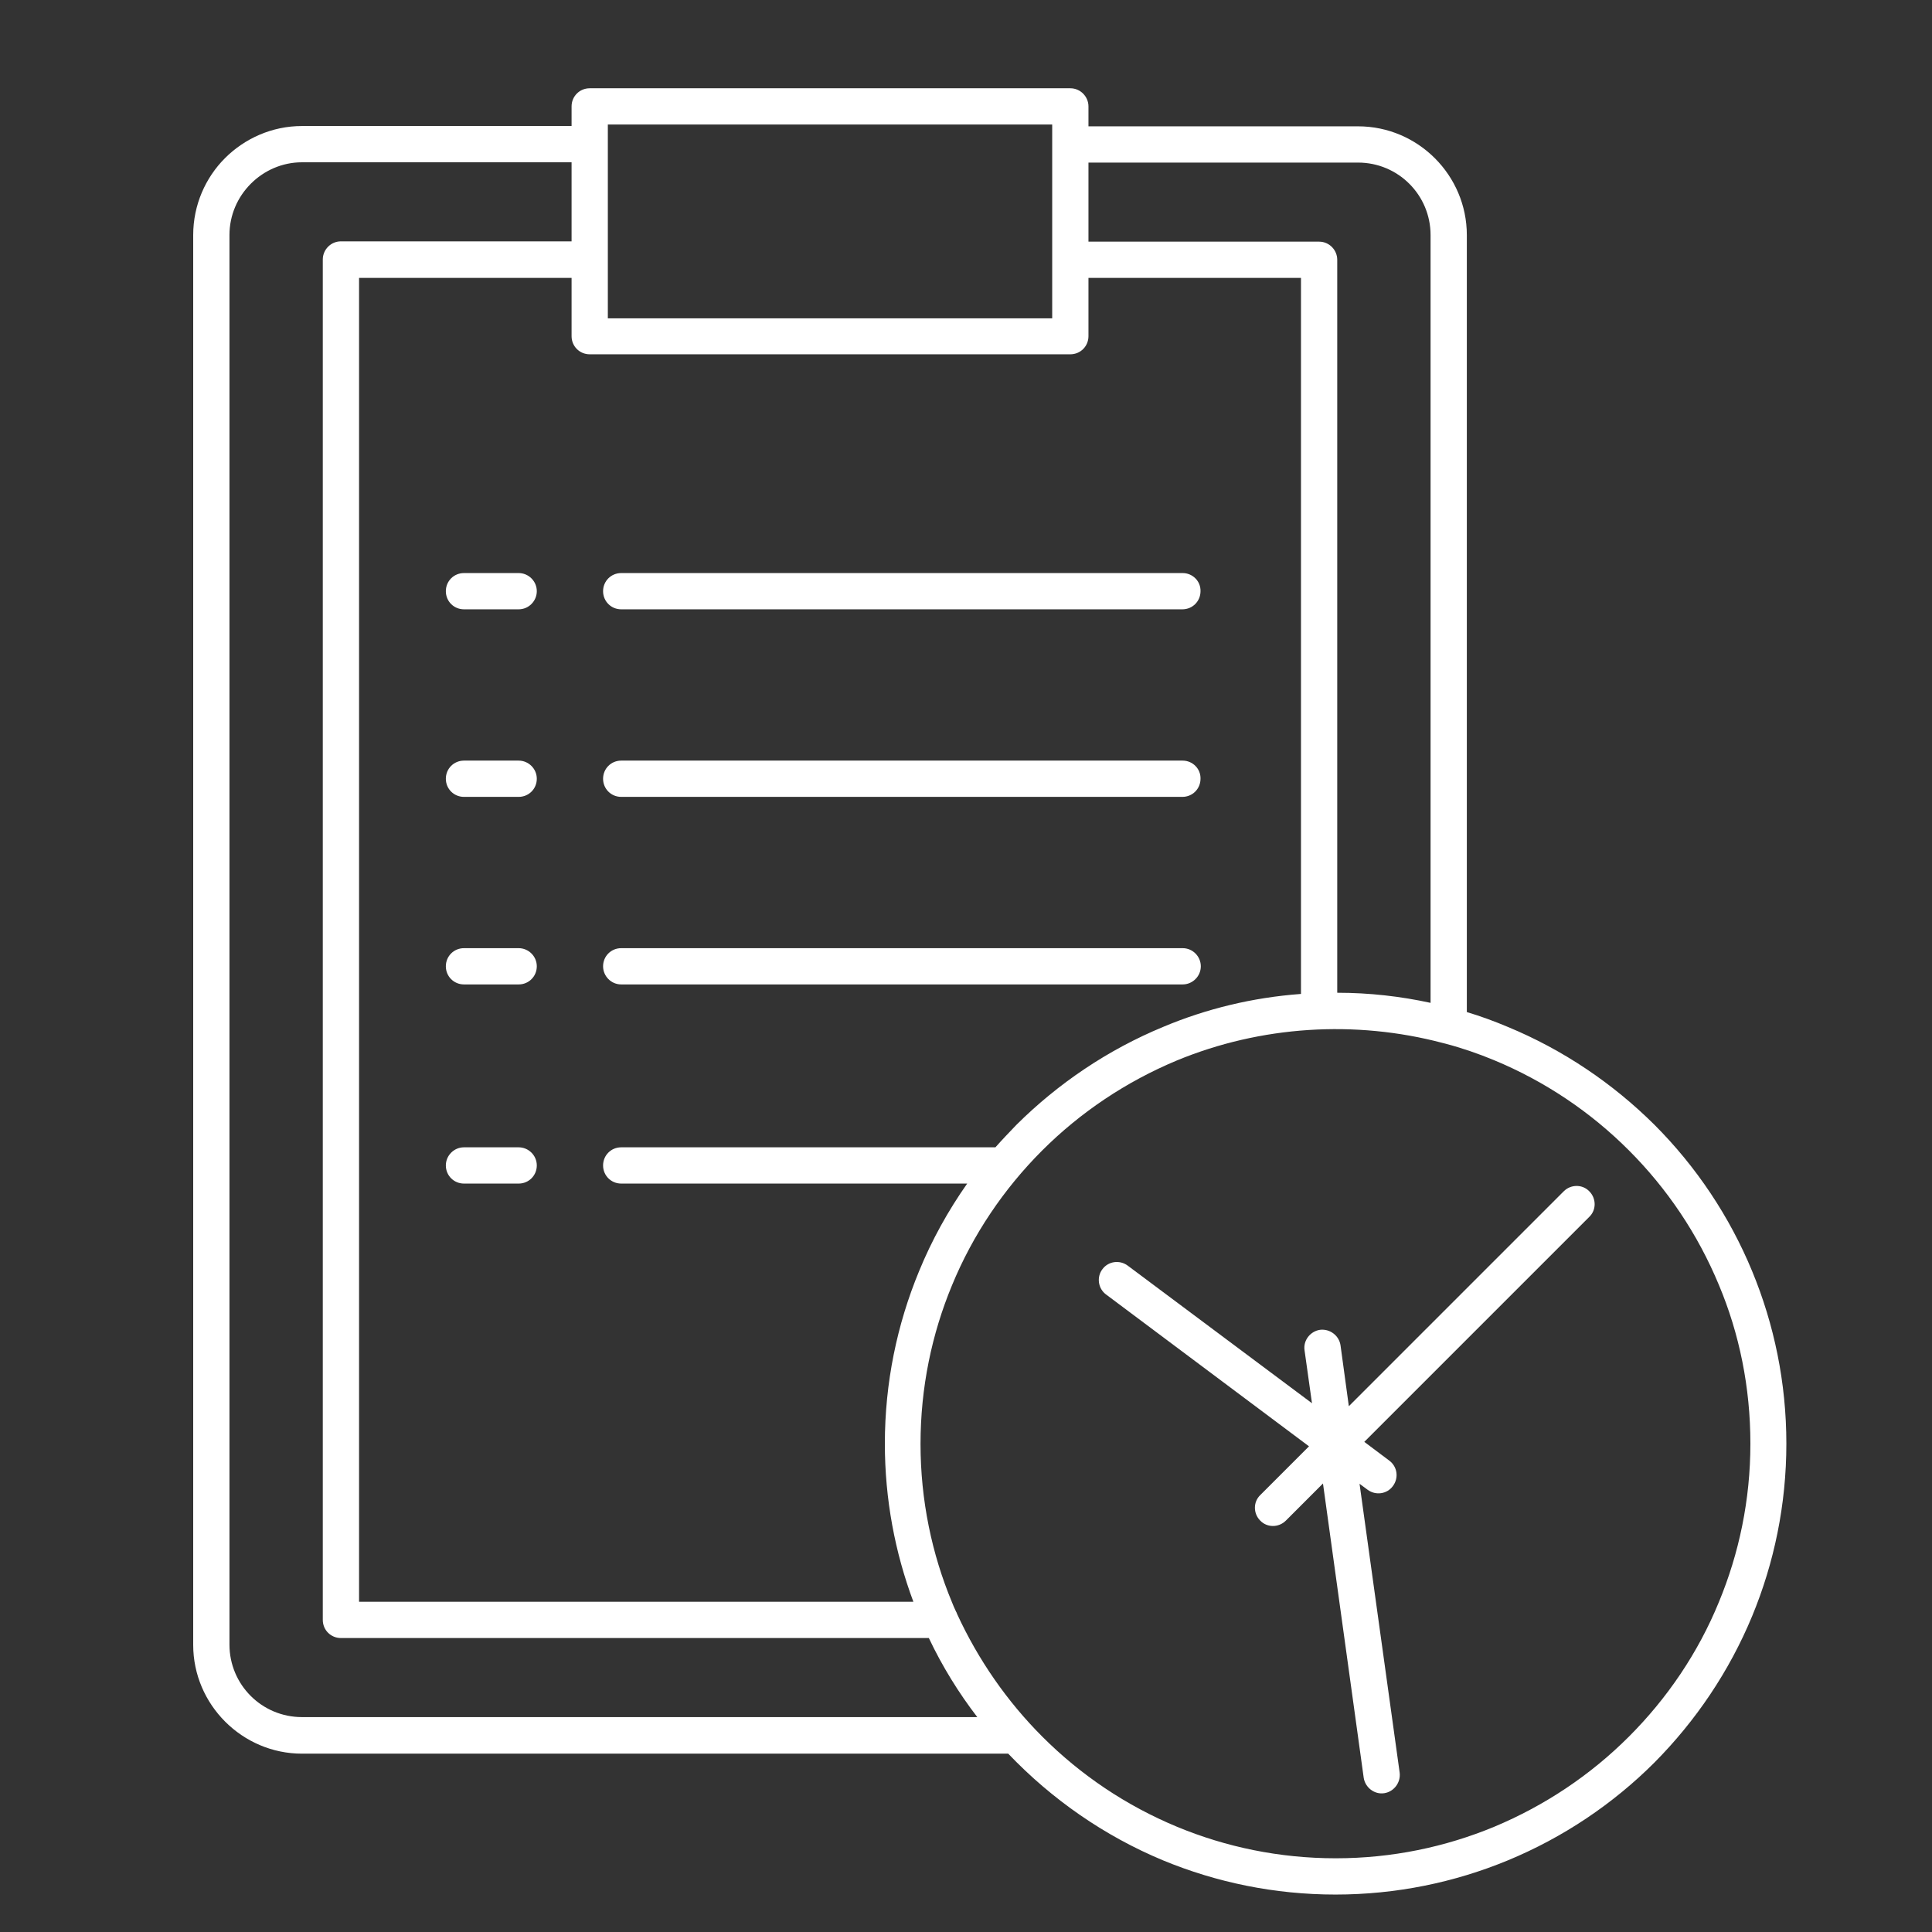 <?xml version="1.0" encoding="utf-8"?>
<!-- Generator: Adobe Illustrator 24.0.1, SVG Export Plug-In . SVG Version: 6.00 Build 0)  -->
<svg version="1.1" id="Layer_1" xmlns="http://www.w3.org/2000/svg" xmlns:xlink="http://www.w3.org/1999/xlink" x="0px" y="0px"
	 viewBox="0 0 65 65" style="enable-background:new 0 0 65 65;" xml:space="preserve">
<rect x="0" y="0" width="65" height="65" fill="#333333" stroke="none"/>
<style type="text/css">
	.st0{fill-rule:evenodd;clip-rule:evenodd;fill:#FFFFFF;}
</style>
<path class="st0" d="M35.07,58.43c1.29,1.29,2.82,2.32,4.53,3.03c1.64,0.68,3.44,1.06,5.34,1.06c1.89,0,3.69-0.38,5.33-1.06
	c1.7-0.71,3.24-1.74,4.53-3.03c1.29-1.29,2.33-2.82,3.03-4.53c0.68-1.64,1.06-3.44,1.06-5.33c0-1.89-0.37-3.7-1.06-5.34
	c-0.71-1.71-1.74-3.24-3.03-4.53c-1.29-1.29-2.82-2.32-4.53-3.03c-0.53-0.22-1.08-0.41-1.65-0.56c-0.03-0.01-0.05-0.01-0.08-0.02
	c-2.95-0.78-6.12-0.58-8.95,0.59c-1.7,0.71-3.24,1.74-4.53,3.03c-1.29,1.29-2.33,2.83-3.03,4.53c-0.68,1.64-1.06,3.44-1.06,5.34
	c0,1.89,0.38,3.7,1.06,5.33c0.04,0.1,0.08,0.2,0.13,0.3c0.02,0.03,0.03,0.06,0.04,0.09C32.91,55.84,33.88,57.24,35.07,58.43
	L35.07,58.43z M39.79,31.9c0.34,0,0.61,0.28,0.61,0.61c0,0.34-0.28,0.61-0.61,0.61H20.9c-0.34,0-0.61-0.28-0.61-0.61
	c0-0.34,0.27-0.61,0.61-0.61H39.79L39.79,31.9z M32.54,39.82c-0.64,0.91-1.19,1.9-1.62,2.95c-0.74,1.79-1.15,3.75-1.15,5.8
	c0,1.87,0.34,3.66,0.96,5.32H12.08V9.35h7.15v1.96c0,0.34,0.27,0.61,0.61,0.61h16.17c0.34,0,0.61-0.27,0.61-0.61V9.35h7.15v24.09
	c-1.63,0.12-3.19,0.5-4.64,1.11c-1.86,0.77-3.53,1.9-4.93,3.29c-0.24,0.25-0.48,0.5-0.71,0.76H20.9c-0.34,0-0.61,0.27-0.61,0.61
	c0,0.34,0.27,0.61,0.61,0.61H32.54L32.54,39.82z M39.79,25.59H20.9c-0.34,0-0.61,0.27-0.61,0.61c0,0.34,0.27,0.61,0.61,0.61h18.88
	c0.34,0,0.61-0.27,0.61-0.61C40.4,25.86,40.12,25.59,39.79,25.59L39.79,25.59z M39.79,19.28H20.9c-0.34,0-0.61,0.27-0.61,0.61
	c0,0.34,0.27,0.61,0.61,0.61h18.88c0.34,0,0.61-0.27,0.61-0.61C40.4,19.55,40.12,19.28,39.79,19.28L39.79,19.28z M33.92,59H10.16
	c-2.01,0-3.66-1.65-3.66-3.66V7.91c0-1.01,0.41-1.93,1.07-2.59c0.66-0.66,1.58-1.08,2.59-1.08h9.07V3.58c0-0.34,0.27-0.61,0.61-0.61
	h16.17c0.34,0,0.61,0.28,0.61,0.61v0.67h9.07c2.02,0,3.66,1.65,3.66,3.66v26.14c0.47,0.14,0.93,0.31,1.38,0.5
	c1.86,0.77,3.53,1.9,4.93,3.29c1.41,1.41,2.53,3.09,3.29,4.93c0.74,1.79,1.15,3.75,1.15,5.8c0,2.05-0.41,4.01-1.15,5.8
	c-0.77,1.86-1.9,3.53-3.29,4.93c-1.39,1.39-3.07,2.52-4.93,3.29c-1.79,0.74-3.75,1.15-5.8,1.15c-2.05,0-4.01-0.41-5.8-1.15
	C37.16,61.77,35.39,60.54,33.92,59L33.92,59z M48.13,33.74V7.91c0-1.35-1.09-2.44-2.44-2.44h-9.07v2.66h7.76
	c0.34,0,0.61,0.28,0.61,0.61V33.4C46.07,33.4,47.12,33.52,48.13,33.74L48.13,33.74z M31.25,55.11c0.45,0.95,1,1.84,1.63,2.66H10.16
	c-1.35,0-2.44-1.09-2.44-2.44V7.91c0-0.67,0.27-1.28,0.72-1.73c0.44-0.44,1.05-0.72,1.72-0.72h9.07v2.66h-7.76
	c-0.34,0-0.61,0.28-0.61,0.61V54.5c0,0.34,0.27,0.61,0.61,0.61H31.25L31.25,55.11z M43.89,45.43c-0.05-0.33,0.19-0.64,0.52-0.69
	c0.33-0.04,0.64,0.19,0.69,0.52l0.28,2.05l7.23-7.23c0.24-0.24,0.63-0.24,0.86,0c0.24,0.24,0.24,0.63,0,0.86l-7.57,7.57l0.84,0.63
	c0.27,0.2,0.33,0.58,0.12,0.86c-0.2,0.27-0.58,0.32-0.85,0.12l-0.27-0.2l1.35,9.72c0.04,0.33-0.19,0.64-0.52,0.69
	c-0.33,0.05-0.64-0.19-0.69-0.52l-1.37-9.9l-1.25,1.25c-0.24,0.24-0.63,0.24-0.86,0c-0.24-0.24-0.24-0.63,0-0.86l1.64-1.64
	l-6.83-5.11c-0.27-0.2-0.32-0.59-0.12-0.85c0.2-0.27,0.58-0.32,0.85-0.12l6.2,4.63L43.89,45.43L43.89,45.43z M15.61,20.5h1.84
	c0.34,0,0.61-0.28,0.61-0.61c0-0.34-0.28-0.61-0.61-0.61h-1.84c-0.34,0-0.61,0.27-0.61,0.61C15,20.23,15.27,20.5,15.61,20.5
	L15.61,20.5z M15.61,26.81h1.84c0.34,0,0.61-0.27,0.61-0.61c0-0.34-0.28-0.61-0.61-0.61h-1.84c-0.34,0-0.61,0.27-0.61,0.61
	C15,26.54,15.27,26.81,15.61,26.81L15.61,26.81z M15.61,33.12h1.84c0.34,0,0.61-0.27,0.61-0.61c0-0.34-0.28-0.61-0.61-0.61h-1.84
	c-0.34,0-0.61,0.27-0.61,0.61C15,32.85,15.27,33.12,15.61,33.12L15.61,33.12z M15.61,39.82h1.84c0.34,0,0.61-0.27,0.61-0.61
	c0-0.34-0.28-0.61-0.61-0.61h-1.84c-0.34,0-0.61,0.28-0.61,0.61C15,39.55,15.27,39.82,15.61,39.82L15.61,39.82z M20.45,10.71H35.4
	c0-2.17,0-4.35,0-6.52H20.45C20.45,6.36,20.45,8.53,20.45,10.71z"/>
</svg>

